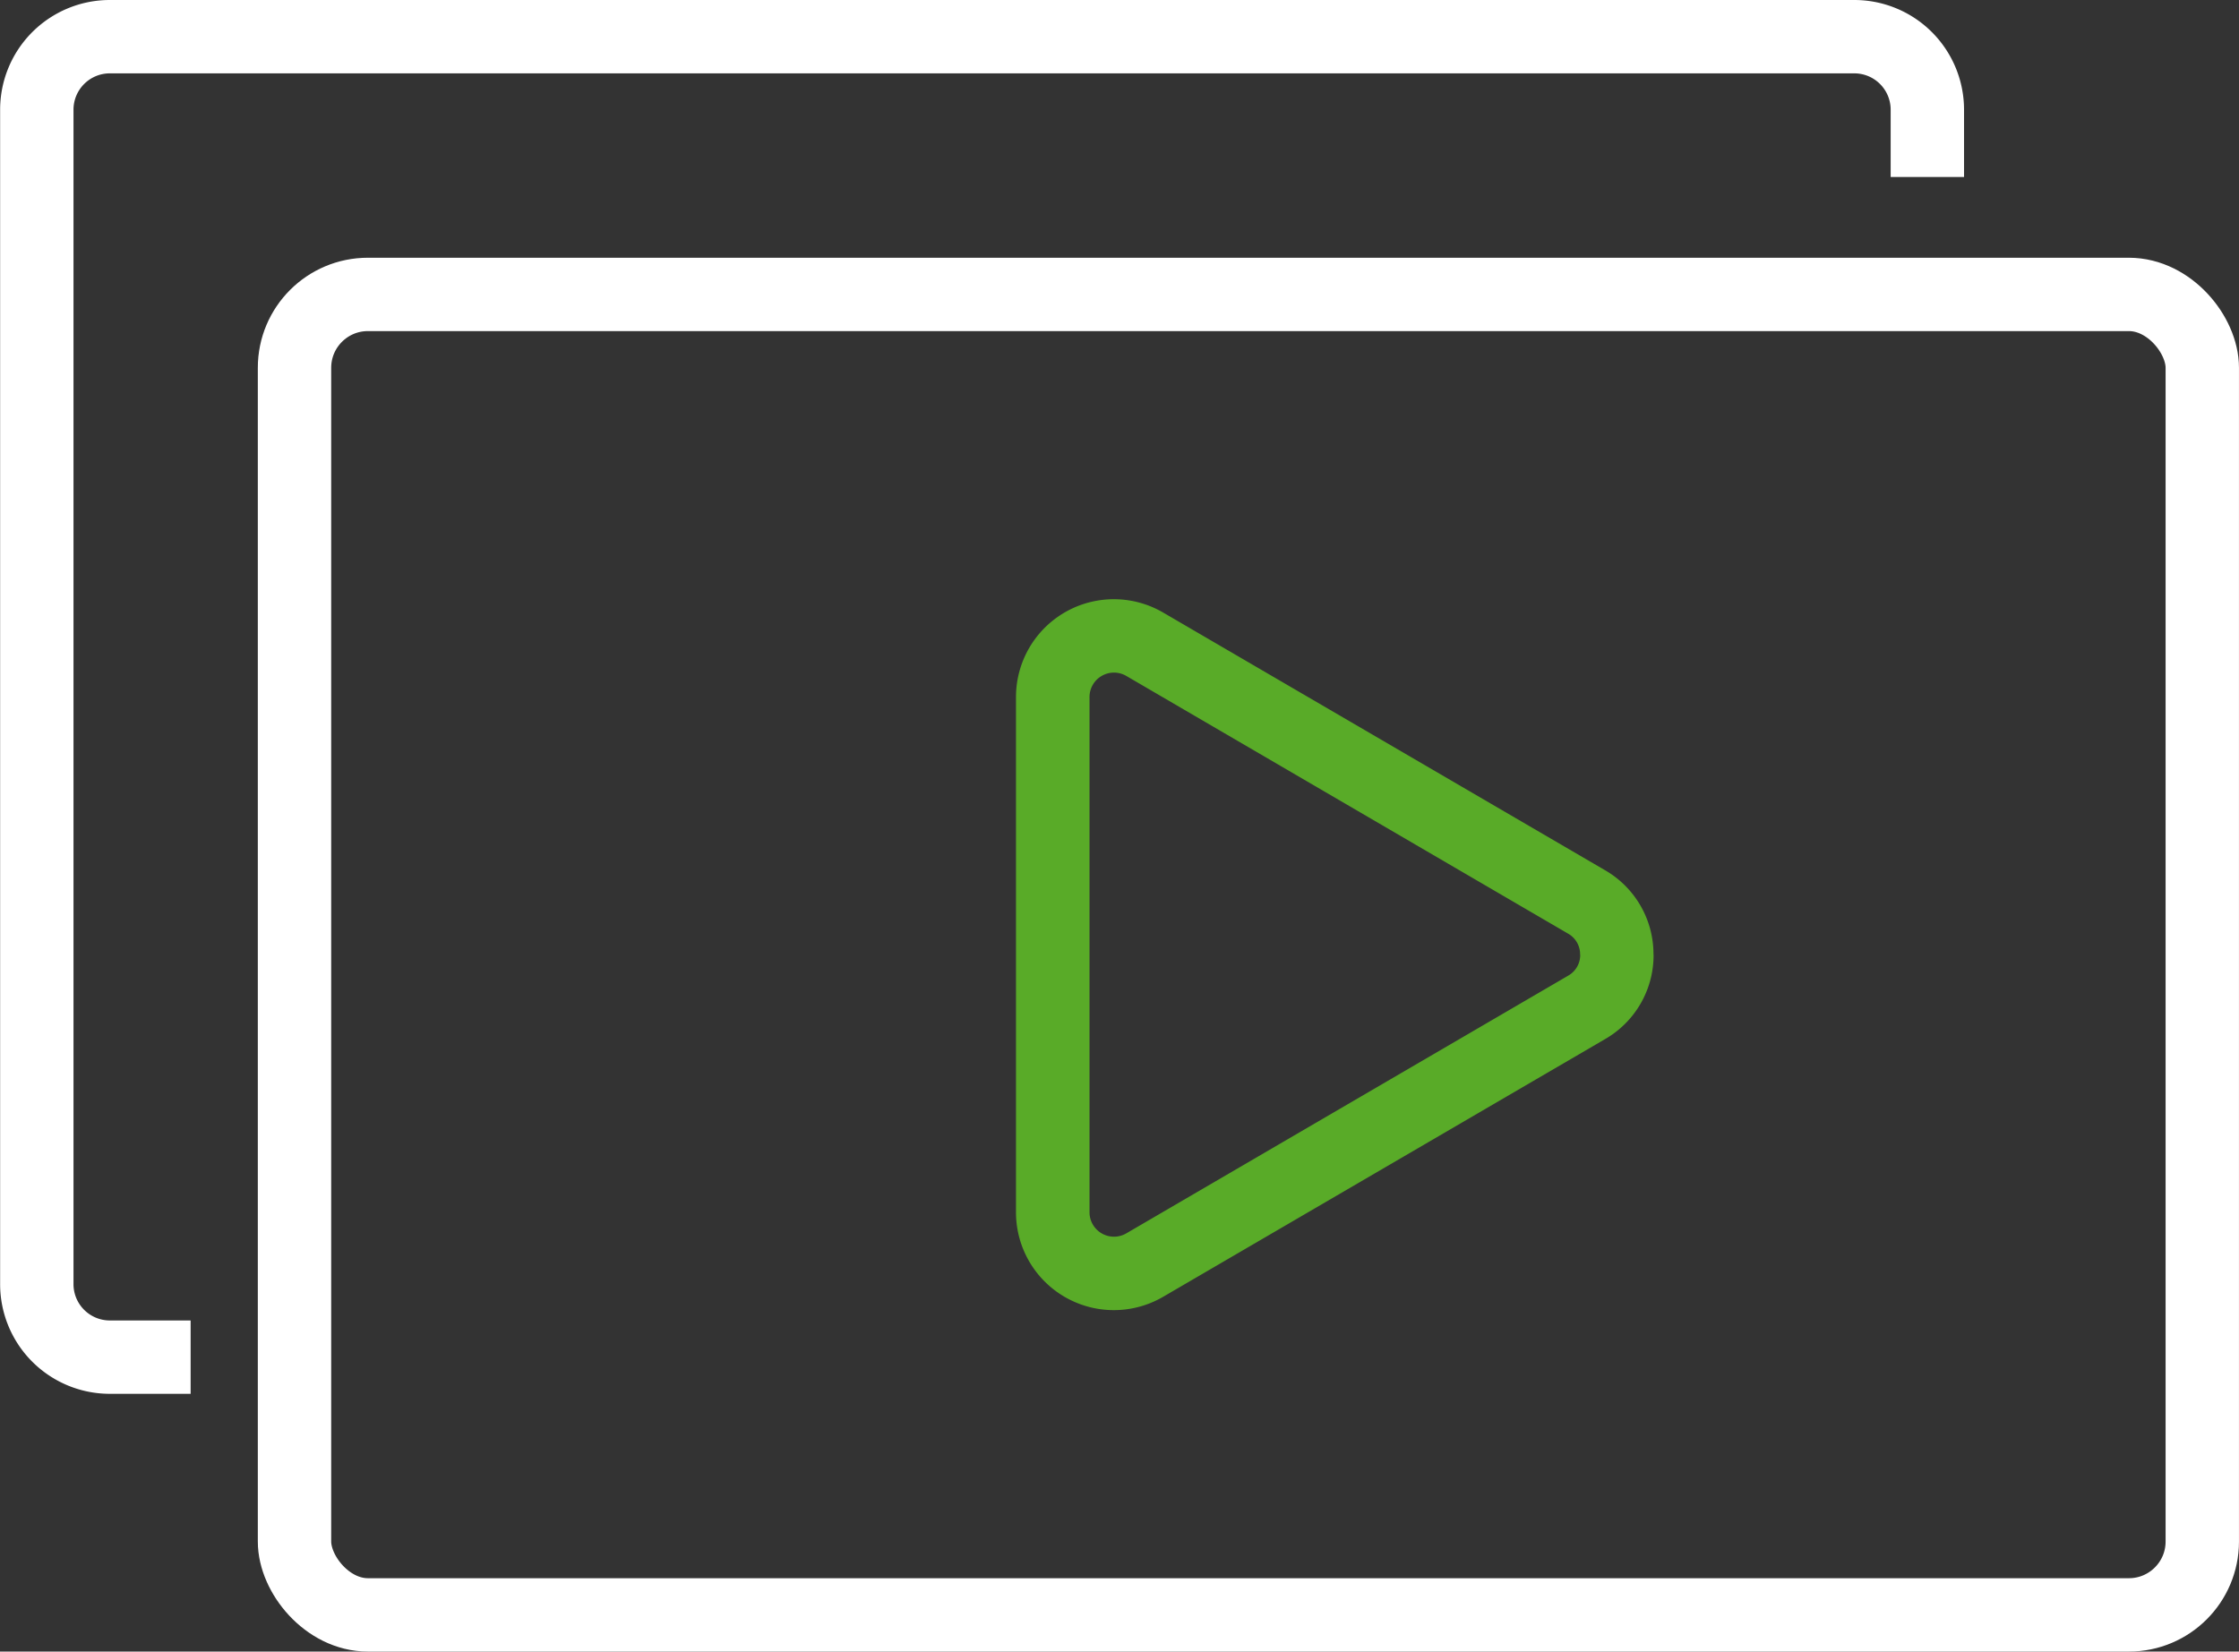 <svg xmlns="http://www.w3.org/2000/svg" width="91.542" height="67.54" viewBox="0 0 91.542 67.54">
  <rect x="0" y="0" width="91.542" height="67.54" fill="#333333" stroke="none"/>
  <g id="Group_6163" data-name="Group 6163" transform="translate(-144.417 -1385.876)">
    <rect id="Rectangle_2379" data-name="Rectangle 2379" width="78" height="54" rx="3" transform="translate(156.458 1397.916)" fill="none" stroke="#fff" stroke-width="3"/>
    <path id="Path_16821" data-name="Path 16821" d="M7.289,55H3.968A2.986,2.986,0,0,1,1,52V4A2.986,2.986,0,0,1,3.968,1H75.322a2.986,2.986,0,0,1,2.973,3V6.739" transform="translate(144.922 1386.376)" fill="none" stroke="#fff" stroke-width="3"/>
    <path id="Path_16822" data-name="Path 16822" d="M59.764,33.916a.968.968,0,0,0-.5-.864L41.206,22.516a1,1,0,0,0-1.5.864V44.452a1,1,0,0,0,1.5.864L59.268,34.78a.968.968,0,0,0,.5-.864m3,0a3.961,3.961,0,0,1-1.985,3.455L42.718,47.907A4,4,0,0,1,36.7,44.452V23.38a4,4,0,0,1,6.015-3.455L60.779,30.461a3.961,3.961,0,0,1,1.985,3.455" transform="translate(149.256 1391)" fill="#59ab28"/>
  </g>
</svg>
